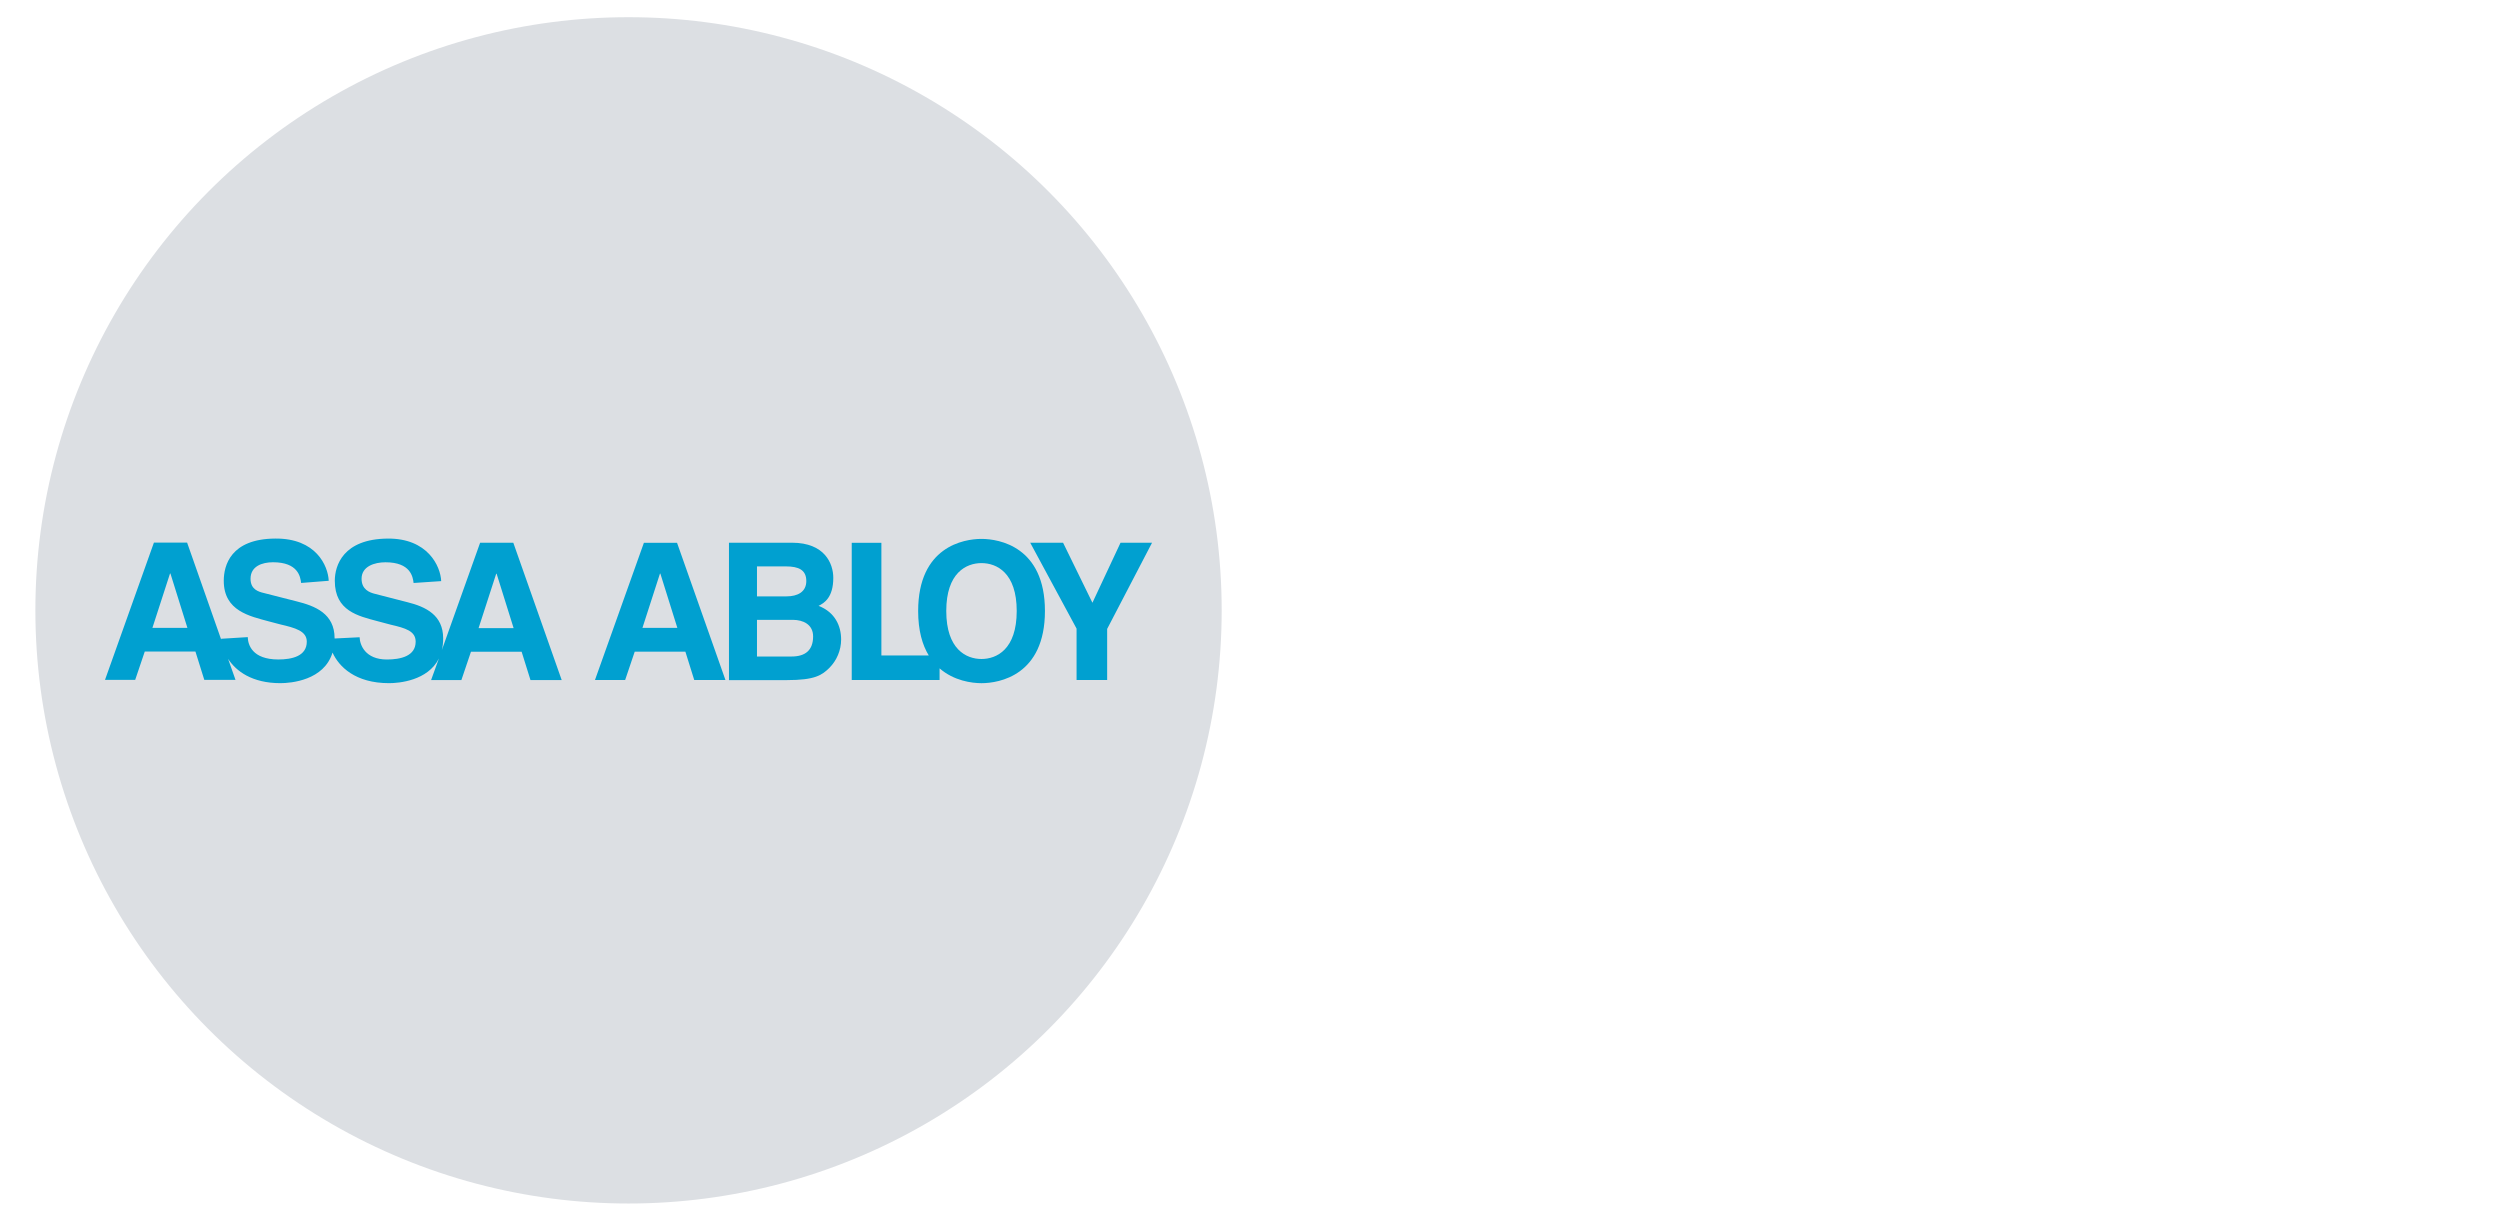 <?xml version="1.0" encoding="utf-8"?>
<!-- Generator: Adobe Illustrator 25.1.0, SVG Export Plug-In . SVG Version: 6.00 Build 0)  -->
<svg version="1.1" id="Layer_1" xmlns="http://www.w3.org/2000/svg" xmlns:xlink="http://www.w3.org/1999/xlink" x="0px" y="0px"
	 viewBox="0 0 308 150" enable-background="new 0 0 308 150" xml:space="preserve">
<g>
	<g>
		<g>
			<circle fill="#DCDFE3" cx="77.435" cy="75.196" r="73.077"/>
		</g>
	</g>
	<g id="layer1" transform="translate(156.328,-174.345)">
		<g id="g8942" transform="translate(0.265,-0.265)">
			<path id="path7" fill-rule="evenodd" clip-rule="evenodd" fill="#00A0D0" d="M-66.785,241.472h7.766
				c4.047,0,5.088,2.588,5.088,4.327c0,2.424-1.116,3.109-1.814,3.452c2.03,0.787,2.779,2.474,2.779,4.149
				c0,1.332-0.558,2.6-1.434,3.477c-0.938,0.938-1.84,1.522-5.228,1.522h-7.156V241.472z M-63.333,255.492h4.263
				c1.675,0,2.652-0.761,2.652-2.474c0-1.484-1.244-2.043-2.499-2.043h-4.415L-63.333,255.492L-63.333,255.492z M-63.333,248.083
				h3.641c1.358,0,2.436-0.545,2.436-1.891c0-1.383-0.964-1.802-2.525-1.802h-3.552V248.083z"/>
			<path id="path9" fill-rule="evenodd" clip-rule="evenodd" fill="#00A0D0" d="M-35.673,241.003c-2.195,0-7.803,0.964-7.803,8.882
				c0,2.424,0.52,4.187,1.307,5.481h-5.837v-13.881h-3.654v16.901h10.823v-1.434c1.764,1.535,3.972,1.827,5.164,1.827
				c2.183,0,7.817-0.964,7.817-8.895C-27.856,241.967-33.49,241.003-35.673,241.003L-35.673,241.003z M-35.673,255.798
				c-1.865,0-4.34-1.181-4.34-5.914c0-4.72,2.475-5.9,4.34-5.9c1.865,0,4.34,1.18,4.34,5.9
				C-31.333,254.617-33.808,255.798-35.673,255.798z"/>
			<polygon id="polygon11" fill-rule="evenodd" clip-rule="evenodd" fill="#00A0D0" points="-29.671,241.472 -25.623,241.472 
				-22.006,248.87 -18.542,241.472 -14.66,241.472 -20.192,252.092 -20.192,258.387 -23.96,258.387 -23.96,252.054 			"/>
			<path id="path13" fill-rule="evenodd" clip-rule="evenodd" fill="#00A0D0" d="M-93.355,241.472h-4.086l-4.72,13.234
				c0.114-0.443,0.165-0.925,0.165-1.458c0-2.843-2.119-3.883-4.429-4.454l-3.947-1.015c-0.698-0.165-1.675-0.546-1.675-1.865
				c0-1.536,1.599-2.031,2.944-2.031c3.096,0,3.376,1.789,3.464,2.55l3.401-0.229c-0.076-1.853-1.675-5.291-6.598-5.241
				c-5.495,0.051-6.509,3.325-6.509,5.202c0,3.731,2.905,4.34,5.266,4.975l1.624,0.431c1.802,0.419,3.071,0.774,3.071,2.094
				c0,1.789-1.866,2.195-3.541,2.195c-2.677,0-3.337-1.802-3.363-2.741l-3.083,0.152c0-0.013,0-0.013,0-0.026
				c0-3.045-2.399-3.985-4.708-4.555l-3.985-1.016c-0.698-0.165-1.662-0.444-1.662-1.764c0-1.536,1.421-2.031,2.766-2.031
				c3.096,0,3.376,1.789,3.464,2.55l3.401-0.267c-0.076-1.853-1.573-5.253-6.598-5.202c-5.495,0.039-6.332,3.325-6.332,5.202
				c0,3.731,3.21,4.364,5.596,5.013l1.396,0.367c1.789,0.419,3.236,0.8,3.236,2.119c0,1.789-1.827,2.195-3.503,2.195
				c-3.223,0-3.743-1.815-3.769-2.754l-3.274,0.203c0,0.026,0,0.063,0,0.101l-4.2-11.952h-4.086l-6.027,16.914h3.718l1.18-3.489
				h6.243l1.091,3.489h3.845l-0.914-2.588c0.989,1.523,2.969,2.995,6.446,2.995c1.294,0,5.38-0.342,6.421-3.769
				c0.787,1.738,2.804,3.769,6.967,3.769c1.192,0,4.771-0.292,6.141-3.045l-0.964,2.663h3.731l1.18-3.489h6.243l1.091,3.489h3.845
				L-93.355,241.472z M-137.817,251.966l2.17-6.7h0.051l2.093,6.7H-137.817z M-97.631,251.992l2.17-6.7h0.051l2.094,6.7H-97.631z"/>
			<path id="path15" fill-rule="evenodd" clip-rule="evenodd" fill="#00A0D0" d="M-79.575,258.387h-3.718l6.027-16.901h4.086
				l5.963,16.901h-3.845l-1.091-3.49h-6.243L-79.575,258.387z M-77.444,251.966h4.301l-2.093-6.687h-0.05L-77.444,251.966z"/>
		</g>
	</g>
</g>
</svg>
